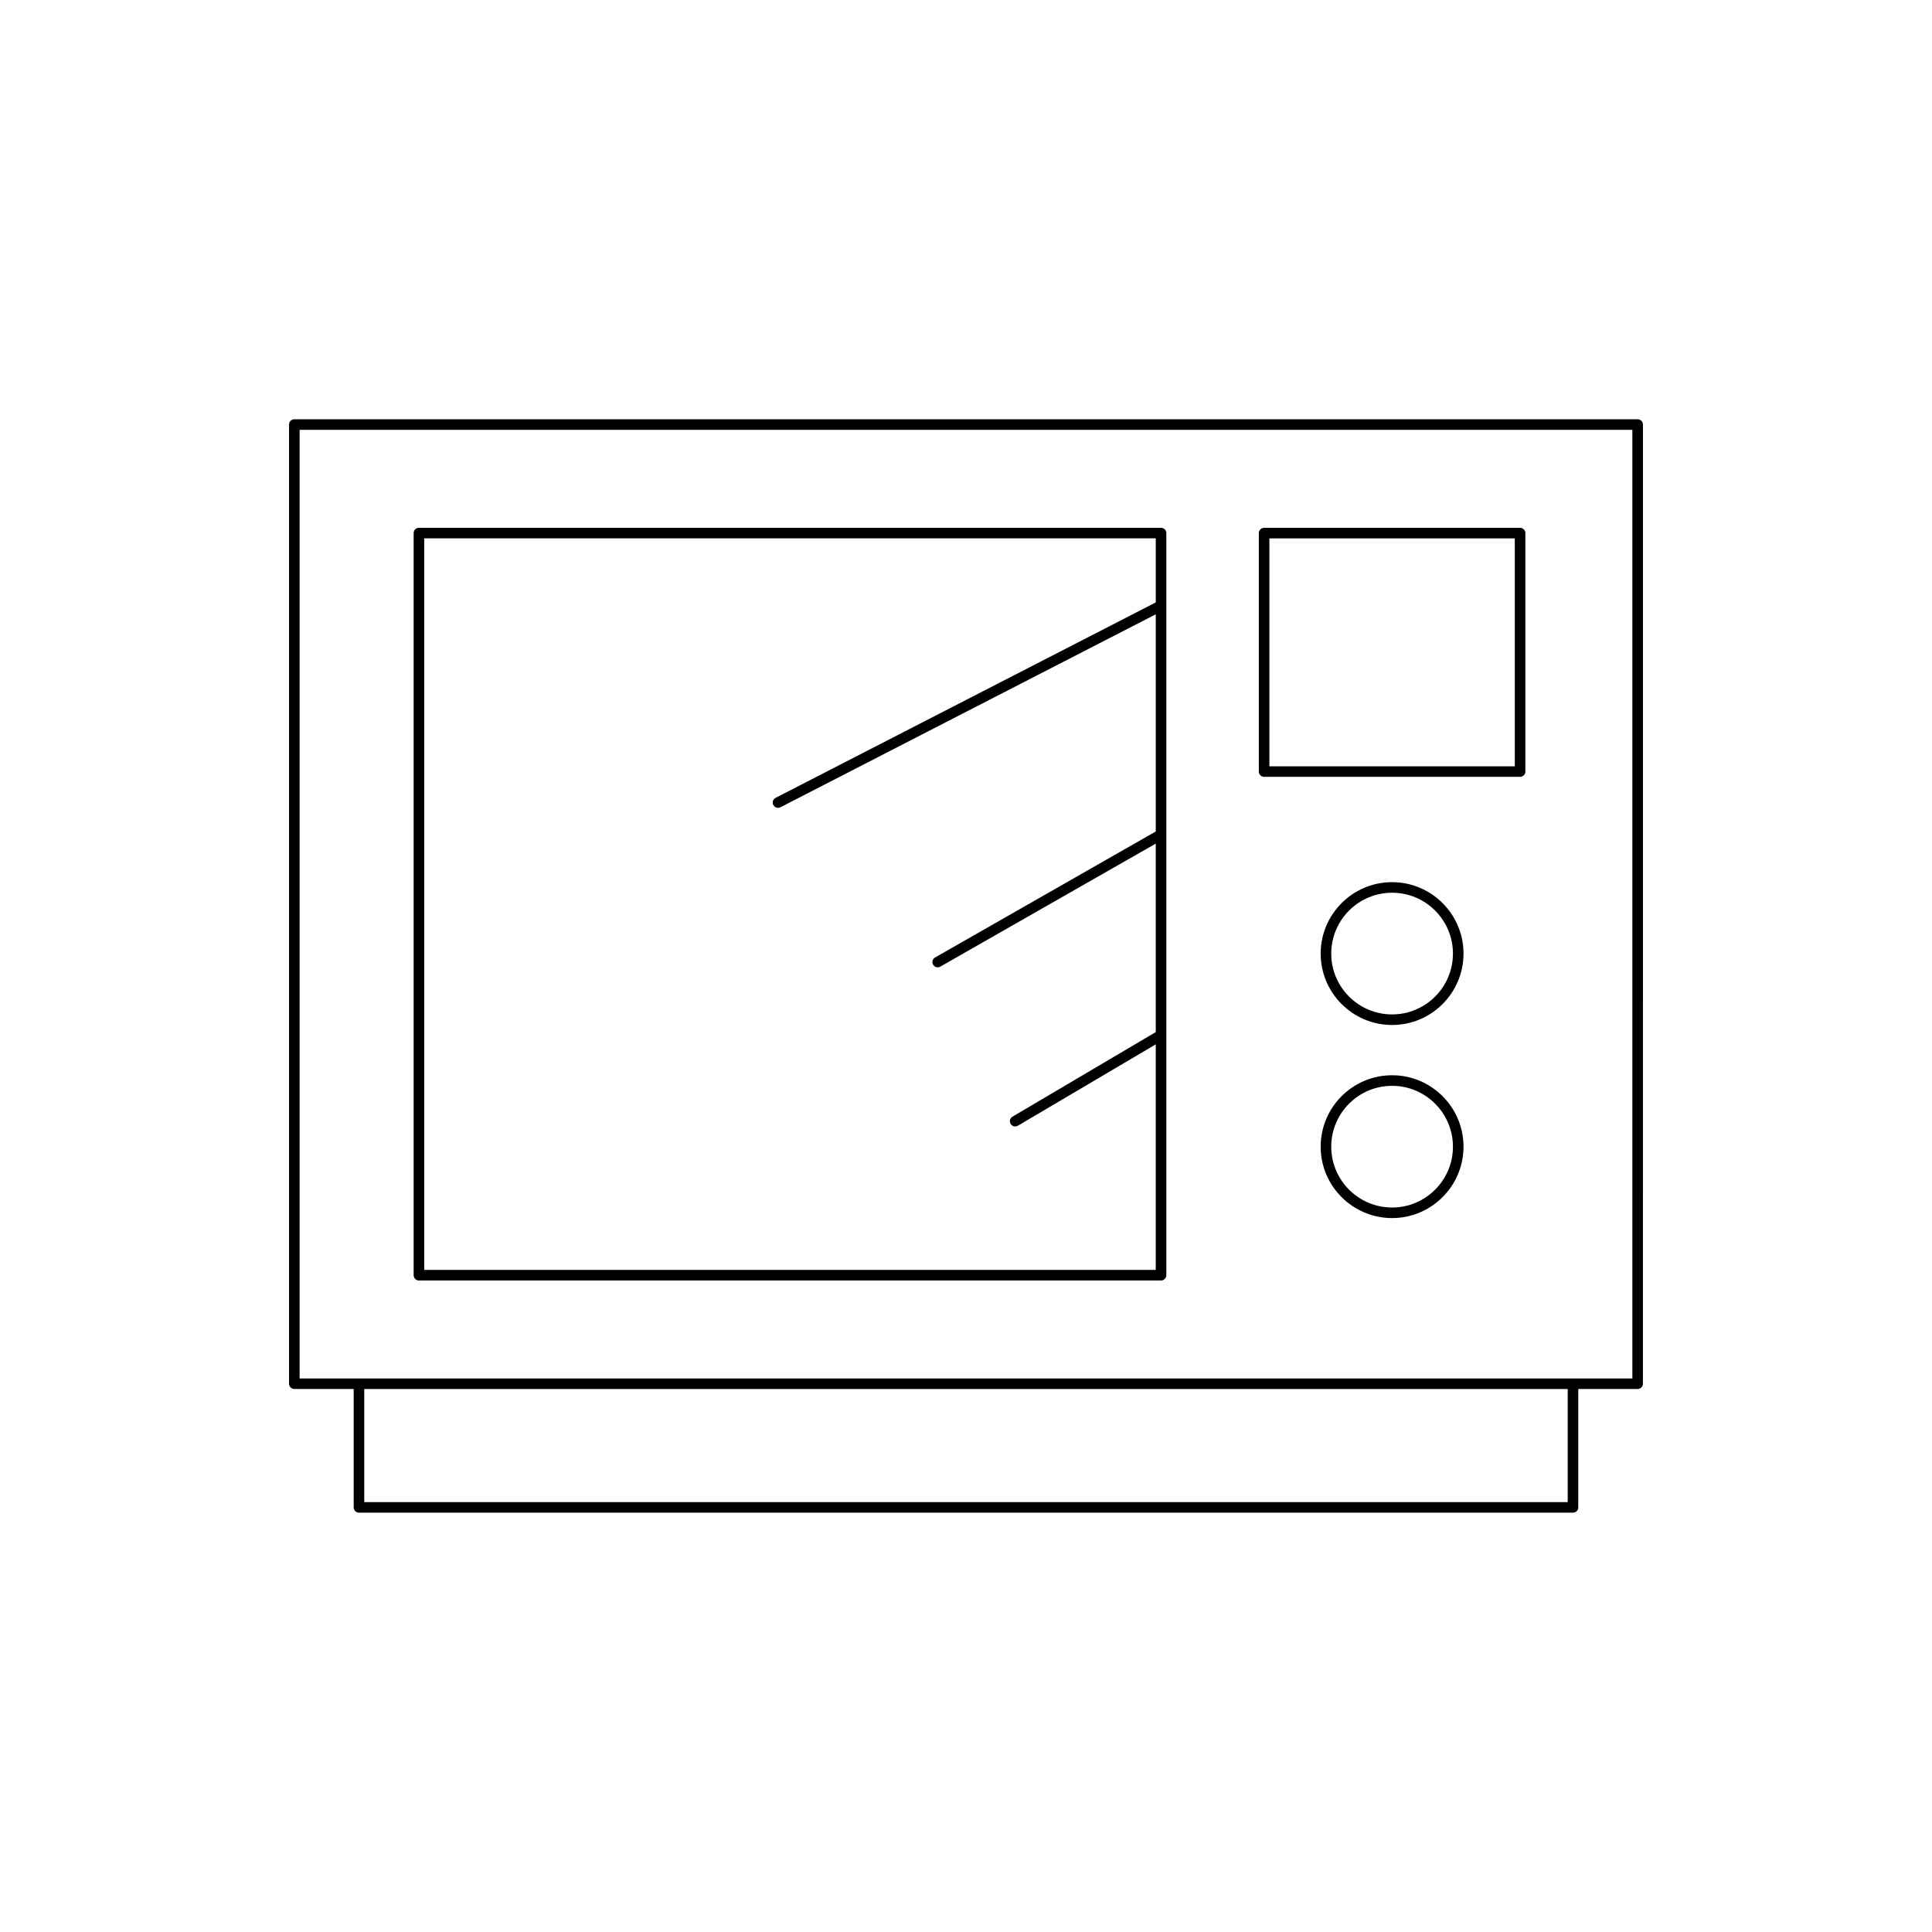 <?xml version="1.0" encoding="UTF-8"?>
<!-- Uploaded to: ICON Repo, www.iconrepo.com, Generator: ICON Repo Mixer Tools -->
<svg fill="#000000" width="800px" height="800px" version="1.1" viewBox="144 144 512 512" xmlns="http://www.w3.org/2000/svg">
 <g>
  <path d="m577.99 255.11h-355.99c-0.773 0-1.398 0.629-1.398 1.398v254.19c0 0.77 0.625 1.398 1.398 1.398h15.734v31.379c0 0.77 0.625 1.398 1.398 1.398h321.73c0.773 0 1.398-0.629 1.398-1.398v-31.379h15.734c0.773 0 1.398-0.629 1.398-1.398l0.004-254.19c0-0.773-0.629-1.402-1.402-1.402zm-18.531 286.97h-318.93v-29.98h318.93zm17.133-32.777h-353.19v-251.39h353.19z"/>
  <path d="m255.02 483.34h196.67c0.773 0 1.398-0.629 1.398-1.398v-196.67c0-0.77-0.625-1.398-1.398-1.398h-196.67c-0.773 0-1.398 0.629-1.398 1.398v196.67c0 0.773 0.625 1.402 1.398 1.402zm1.398-196.67h193.87v16.977l-100.75 51.793c-0.688 0.355-0.961 1.195-0.605 1.887 0.246 0.48 0.738 0.762 1.242 0.762 0.215 0 0.434-0.051 0.641-0.152l99.473-51.137v57.551l-58.488 33.391c-0.668 0.383-0.906 1.234-0.523 1.906 0.258 0.453 0.734 0.707 1.215 0.707 0.238 0 0.477-0.059 0.695-0.188l57.098-32.598v49.949l-37.965 22.406c-0.668 0.387-0.887 1.246-0.496 1.914 0.262 0.441 0.727 0.688 1.207 0.688 0.242 0 0.488-0.059 0.711-0.195l36.543-21.566v59.777l-193.86-0.004z"/>
  <path d="m479 349.87h67.84c0.773 0 1.398-0.629 1.398-1.398v-63.195c0-0.77-0.625-1.398-1.398-1.398h-67.84c-0.773 0-1.398 0.629-1.398 1.398v63.195c0 0.773 0.625 1.398 1.398 1.398zm1.398-63.191h65.039v60.395h-65.039z"/>
  <path d="m512.92 377.78c-10.438 0-18.93 8.488-18.93 18.926s8.492 18.926 18.93 18.926 18.926-8.488 18.926-18.926-8.492-18.926-18.926-18.926zm0 35.051c-8.895 0-16.129-7.231-16.129-16.125s7.234-16.125 16.129-16.125c8.891 0 16.125 7.231 16.125 16.125s-7.234 16.125-16.125 16.125z"/>
  <path d="m512.92 428.95c-10.438 0-18.93 8.488-18.93 18.926s8.492 18.926 18.93 18.926 18.926-8.488 18.926-18.926c0-10.434-8.492-18.926-18.926-18.926zm0 35.055c-8.895 0-16.129-7.231-16.129-16.125 0-8.895 7.234-16.125 16.129-16.125 8.891 0 16.125 7.231 16.125 16.125 0 8.891-7.234 16.125-16.125 16.125z"/>
 </g>
</svg>